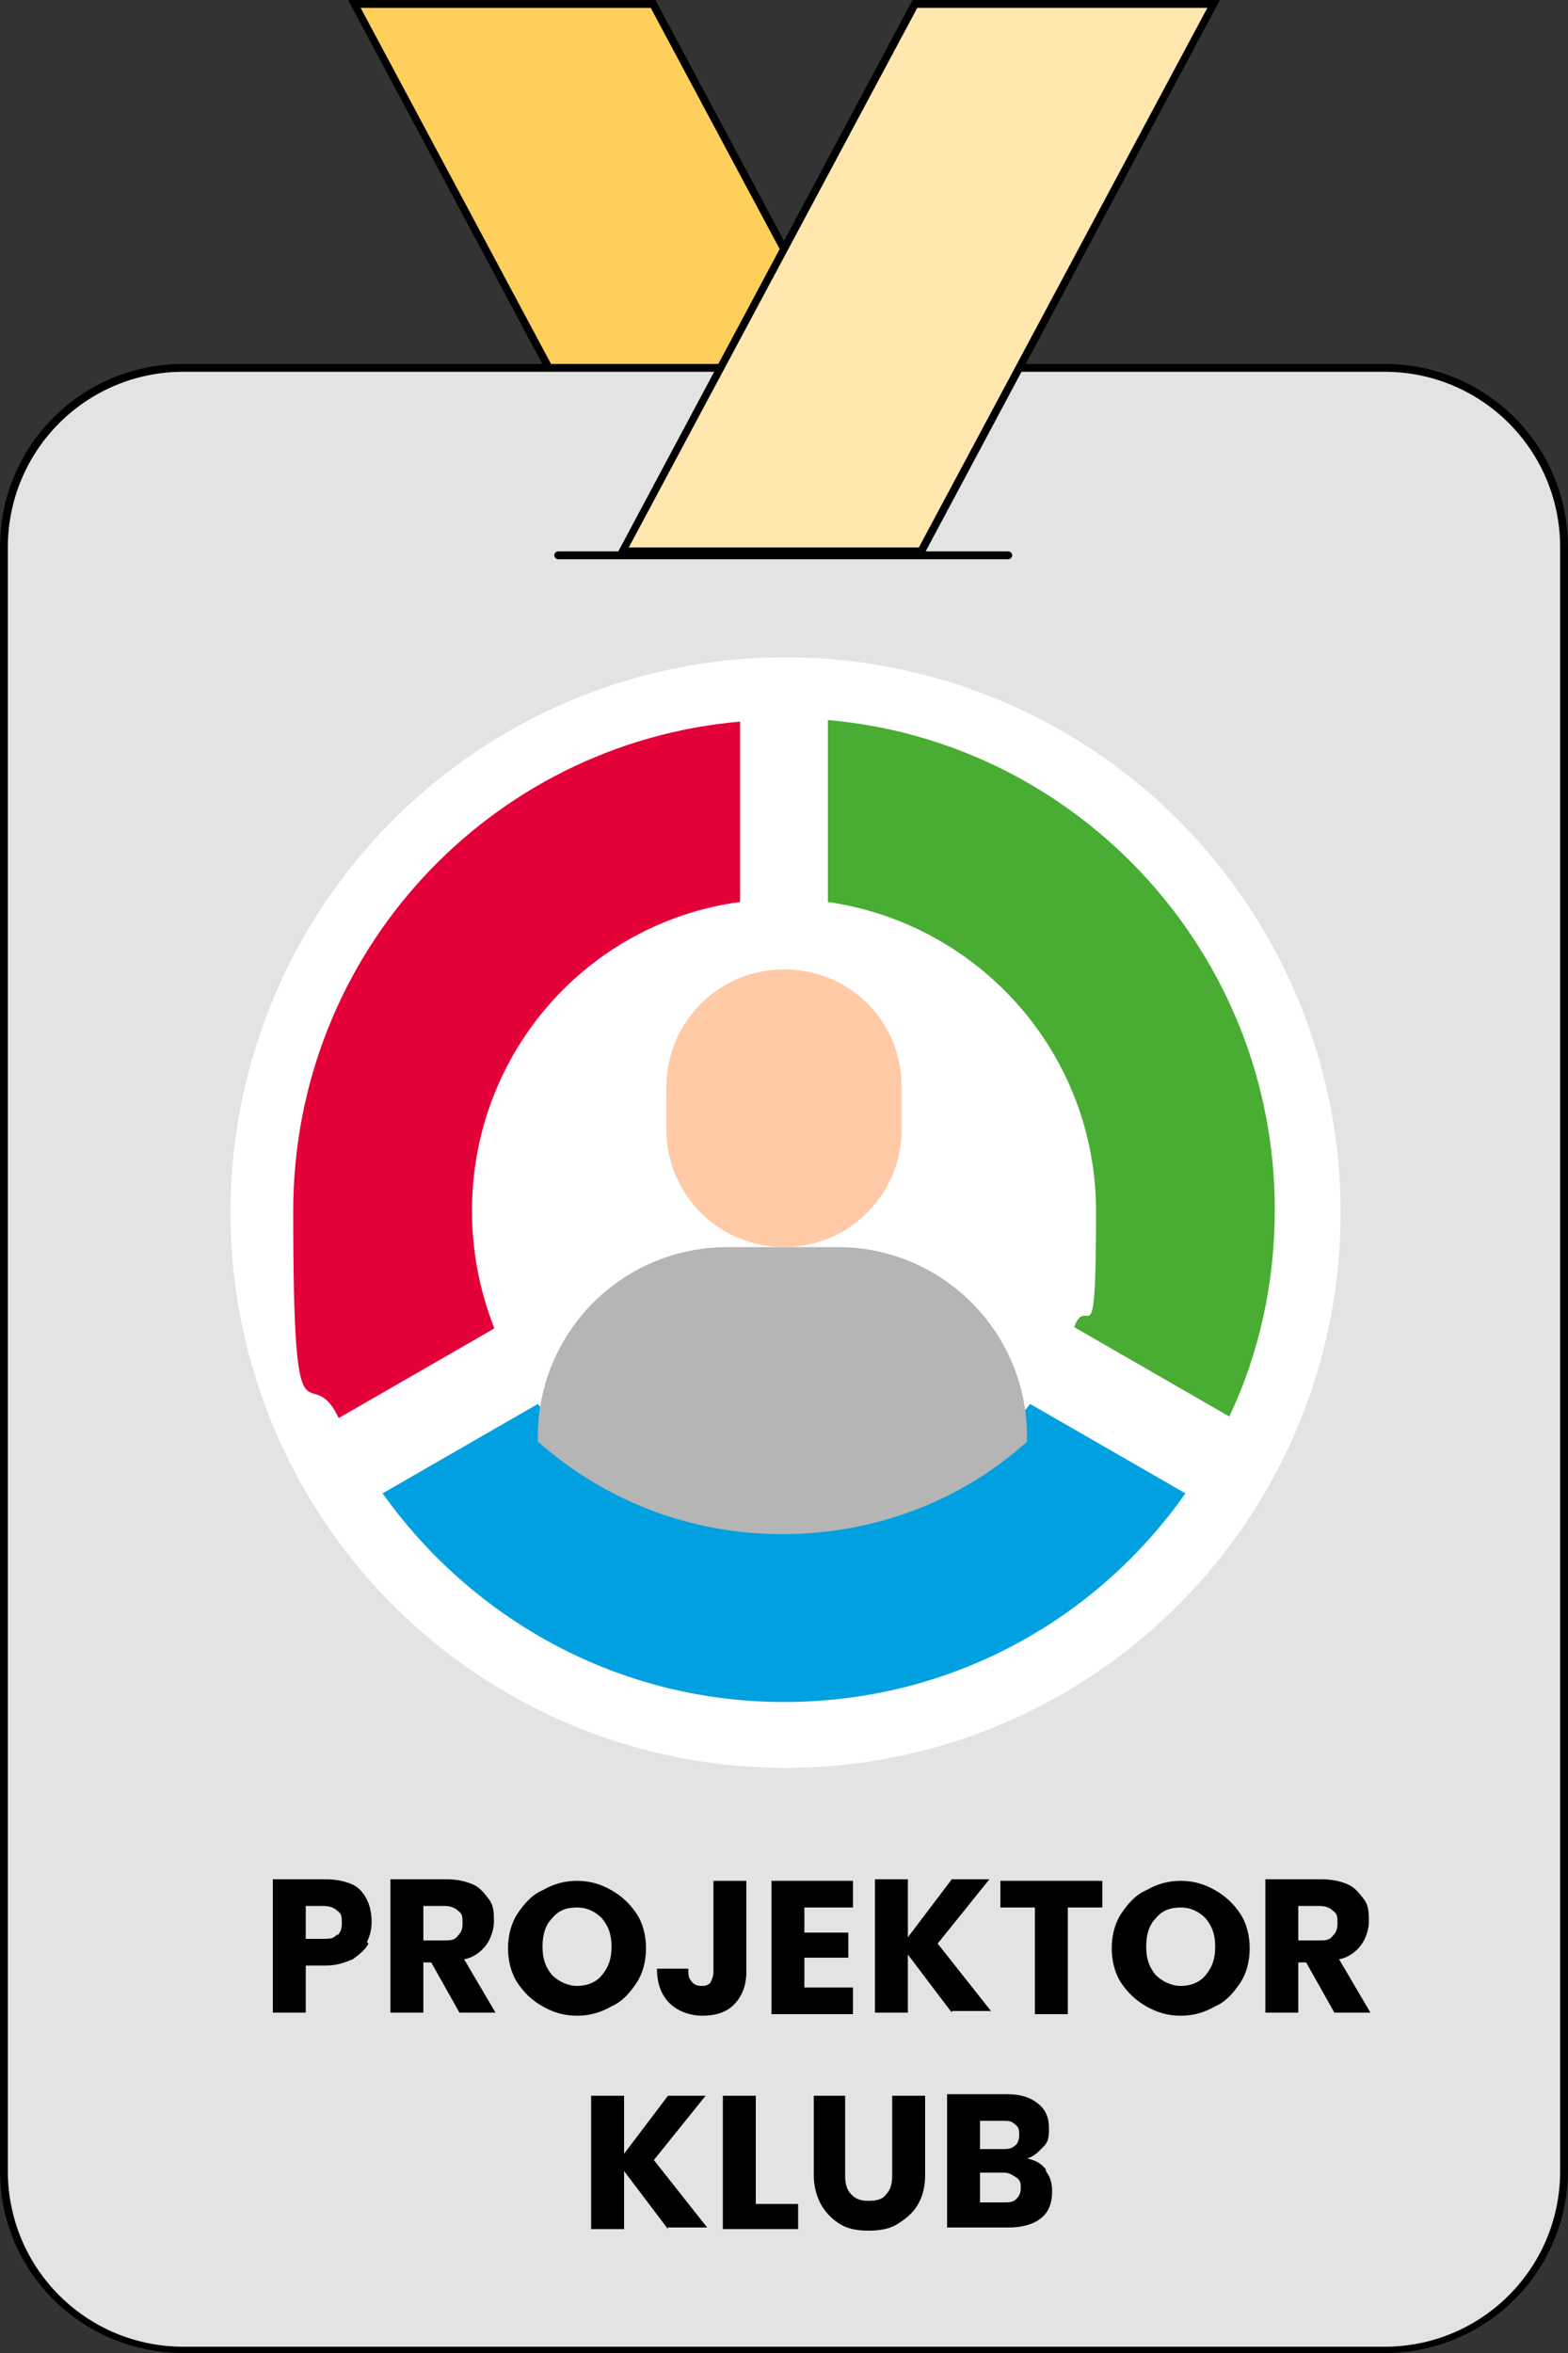 <?xml version="1.0" encoding="UTF-8"?>
<svg id="Isolation_Mode" xmlns="http://www.w3.org/2000/svg" version="1.1" xmlns:svg="http://www.w3.org/2000/svg" viewBox="0 0 100 150">
  <rect x="0" y="0" width="100" height="150" fill="#333333" stroke="none"/>
  <!-- Generator: Adobe Illustrator 29.4.0, SVG Export Plug-In . SVG Version: 2.1.0 Build 152)  -->
  <defs>
    <style>
      .st0 {
        fill: #fff;
      }

      .st1 {
        fill: #00a0e1;
      }

      .st2 {
        fill: #ffe7ae;
      }

      .st3 {
        fill: #b5b5b5;
      }

      .st4 {
        fill: #e3e3e3;
      }

      .st5 {
        fill: none;
        stroke: #000;
        stroke-linecap: round;
        stroke-linejoin: round;
        stroke-width: .5px;
      }

      .st6 {
        fill: #e40038;
      }

      .st7 {
        fill: #ffcf5c;
      }

      .st8 {
        fill: #49ad33;
      }

      .st9 {
        fill: #ffcaa5;
      }
    </style>
  </defs>
  <g id="svg705">
    <g>
      <g id="g713">
        <g id="path715">
          <polygon class="st7" points="41.2 35.1 22.6 .2 41.6 .2 60.3 35.1 41.2 35.1"/>
          <path d="M41.5.5l18.4,34.4h-18.5L23,.5h18.5M41.8,0h-19.6l18.9,35.4h19.6L41.8,0h0Z"/>
        </g>
      </g>
      <g>
        <path class="st4" d="M11.7,23.4h76.6c6.3,0,11.4,5.1,11.4,11.4v103.5c0,6.3-5.1,11.4-11.4,11.4H11.7c-6.3,0-11.4-5.1-11.4-11.4V34.9c0-6.3,5.1-11.4,11.4-11.4Z"/>
        <path d="M88.3,23.7c6.2,0,11.2,5,11.2,11.2v103.5c0,6.2-5,11.2-11.2,11.2H11.7c-6.2,0-11.2-5-11.2-11.2V34.9c0-6.2,5-11.2,11.2-11.2h76.6M88.3,23.2H11.7C5.2,23.2,0,28.4,0,34.9v103.5C0,144.8,5.2,150,11.7,150h76.6c6.5,0,11.7-5.2,11.7-11.7V34.9c0-6.5-5.2-11.7-11.7-11.7h0Z"/>
      </g>
      <g id="g729">
        <g id="path731">
          <polygon class="st2" points="39.7 35.1 58.4 .2 77.4 .2 58.8 35.1 39.7 35.1"/>
          <path d="M77,.5l-18.4,34.4h-18.5L58.5.5h18.5M77.8,0h-19.6l-18.9,35.4h19.6L77.8,0h0Z"/>
        </g>
      </g>
      <g id="g745">
        <path id="path747" class="st5" d="M35.6,35.4h28.7"/>
      </g>
      <g id="g753">
        <path id="path755" class="st5" d="M100,82.6h0"/>
      </g>
      <g>
        <path d="M23.5,123.9c-.2.4-.6.7-1,1-.5.2-1,.4-1.7.4h-1.3v3h-2.1v-8.5h3.3c.7,0,1.2.1,1.7.3.5.2.8.6,1,1s.3.9.3,1.4-.1.9-.3,1.3ZM21.5,123.4c.2-.2.3-.4.3-.8s0-.6-.3-.8c-.2-.2-.5-.3-.9-.3h-1.1v2.1h1.1c.4,0,.7,0,.9-.3Z"/>
        <path d="M29.3,128.3l-1.8-3.2h-.5v3.2h-2.1v-8.5h3.5c.7,0,1.2.1,1.7.3.5.2.8.6,1.1,1s.3.9.3,1.4-.2,1.1-.5,1.5c-.3.4-.8.8-1.4.9l2,3.4h-2.3ZM27,123.7h1.3c.4,0,.7,0,.9-.3.2-.2.3-.4.3-.8s0-.6-.3-.8c-.2-.2-.5-.3-.9-.3h-1.3v2.1Z"/>
        <path d="M34.6,127.9c-.7-.4-1.2-.9-1.6-1.5s-.6-1.4-.6-2.2.2-1.6.6-2.2.9-1.2,1.6-1.5c.7-.4,1.4-.6,2.2-.6s1.5.2,2.2.6c.7.4,1.2.9,1.6,1.5s.6,1.4.6,2.2-.2,1.6-.6,2.2-.9,1.2-1.6,1.5c-.7.4-1.4.6-2.2.6s-1.5-.2-2.2-.6ZM38.4,125.9c.4-.5.6-1,.6-1.8s-.2-1.3-.6-1.8c-.4-.4-.9-.7-1.6-.7s-1.2.2-1.6.7c-.4.4-.6,1-.6,1.8s.2,1.3.6,1.8c.4.4,1,.7,1.6.7s1.2-.2,1.6-.7Z"/>
        <path d="M47.6,119.9v5.8c0,.9-.3,1.6-.8,2.1-.5.5-1.2.7-2,.7s-1.6-.3-2.1-.8c-.5-.5-.8-1.2-.8-2.2h2c0,.4,0,.6.2.8.1.2.4.3.6.3s.4,0,.6-.2c.1-.2.2-.4.2-.7v-5.8h2.1Z"/>
        <path d="M51.3,121.5v1.7h2.8v1.6h-2.8v1.9h3.1v1.7h-5.2v-8.5h5.2v1.7h-3.1Z"/>
        <path d="M60.7,128.3l-2.8-3.7v3.7h-2.1v-8.5h2.1v3.7l2.8-3.7h2.4l-3.3,4.1,3.4,4.3h-2.5Z"/>
        <path d="M70.3,119.9v1.7h-2.2v6.8h-2.1v-6.8h-2.2v-1.7h6.5Z"/>
        <path d="M73.1,127.9c-.7-.4-1.2-.9-1.6-1.5s-.6-1.4-.6-2.2.2-1.6.6-2.2.9-1.2,1.6-1.5c.7-.4,1.4-.6,2.2-.6s1.5.2,2.2.6c.7.4,1.2.9,1.6,1.5s.6,1.4.6,2.2-.2,1.6-.6,2.2-.9,1.2-1.6,1.5c-.7.4-1.4.6-2.2.6s-1.5-.2-2.2-.6ZM76.9,125.9c.4-.5.6-1,.6-1.8s-.2-1.3-.6-1.8c-.4-.4-.9-.7-1.6-.7s-1.2.2-1.6.7c-.4.4-.6,1-.6,1.8s.2,1.3.6,1.8c.4.4,1,.7,1.6.7s1.2-.2,1.6-.7Z"/>
        <path d="M85.1,128.3l-1.8-3.2h-.5v3.2h-2.1v-8.5h3.5c.7,0,1.2.1,1.7.3.5.2.8.6,1.1,1s.3.9.3,1.4-.2,1.1-.5,1.5c-.3.4-.8.8-1.4.9l2,3.4h-2.3ZM82.8,123.7h1.3c.4,0,.7,0,.9-.3.2-.2.3-.4.3-.8s0-.6-.3-.8c-.2-.2-.5-.3-.9-.3h-1.3v2.1Z"/>
        <path d="M42.6,142.1l-2.8-3.7v3.7h-2.1v-8.5h2.1v3.7l2.8-3.7h2.4l-3.3,4.1,3.4,4.3h-2.5Z"/>
        <path d="M48.2,140.5h2.7v1.6h-4.8v-8.5h2.1v6.9Z"/>
        <path d="M53.9,133.6v5.1c0,.5.1.9.4,1.2s.6.4,1.1.4.9-.1,1.1-.4c.3-.3.4-.7.4-1.2v-5.1h2.1v5.1c0,.8-.2,1.4-.5,1.9s-.8.9-1.3,1.2c-.5.3-1.1.4-1.8.4s-1.3-.1-1.8-.4-.9-.7-1.2-1.2c-.3-.5-.5-1.2-.5-1.9v-5.1h2.1Z"/>
        <path d="M66.7,138.4c.3.4.4.8.4,1.3,0,.7-.2,1.3-.7,1.7s-1.2.6-2.1.6h-3.9v-8.5h3.8c.9,0,1.5.2,2,.6.5.4.7.9.7,1.6s-.1.9-.4,1.2c-.3.3-.6.6-1,.7.5.1.9.3,1.2.7ZM62.5,137h1.4c.3,0,.6,0,.8-.2.2-.1.3-.4.3-.7s0-.5-.3-.7c-.2-.2-.4-.2-.8-.2h-1.4v1.8ZM64.8,140.2c.2-.2.3-.4.3-.7s0-.5-.3-.7-.5-.3-.8-.3h-1.5v1.9h1.5c.3,0,.6,0,.8-.2Z"/>
      </g>
      <circle class="st0" cx="50.1" cy="77.3" r="35.4"/>
      <path class="st8" d="M52.8,57.5c9.7,1.4,17.1,9.7,17.1,19.7s-.5,5.1-1.4,7.4l9.9,5.7c1.9-4,2.9-8.5,2.9-13.2,0-16.3-12.5-29.8-28.5-31.2v11.5Z"/>
      <path class="st1" d="M65.7,89.5c-3.6,4.6-9.3,7.6-15.7,7.6s-12-3-15.7-7.6l-9.9,5.7c5.7,8,15,13.3,25.6,13.3s19.9-5.2,25.6-13.3l-9.9-5.7Z"/>
      <path class="st6" d="M31.5,84.6c-.9-2.3-1.4-4.8-1.4-7.4,0-10.1,7.4-18.4,17.1-19.7v-11.5c-16,1.4-28.5,14.8-28.5,31.2s1,9.2,2.9,13.2l9.9-5.7Z"/>
      <g id="g761">
        <path id="path763" class="st3" d="M53.6,79.5h-7.2c-6.7,0-12.1,5.4-12.1,12.1h0s0,.3,0,.3c4.2,3.7,9.6,5.9,15.6,5.9s11.5-2.2,15.6-5.9v-.3c0,0,0,0,0,0,0-6.7-5.4-12.1-12.1-12.1"/>
      </g>
      <g id="g765">
        <path id="path767" class="st9" d="M50,79.5h0c-4.1,0-7.5-3.3-7.5-7.5v-2.7c0-4.1,3.3-7.5,7.5-7.5s7.5,3.3,7.5,7.5v2.7c0,4.1-3.3,7.5-7.5,7.5"/>
      </g>
    </g>
  </g>
</svg>